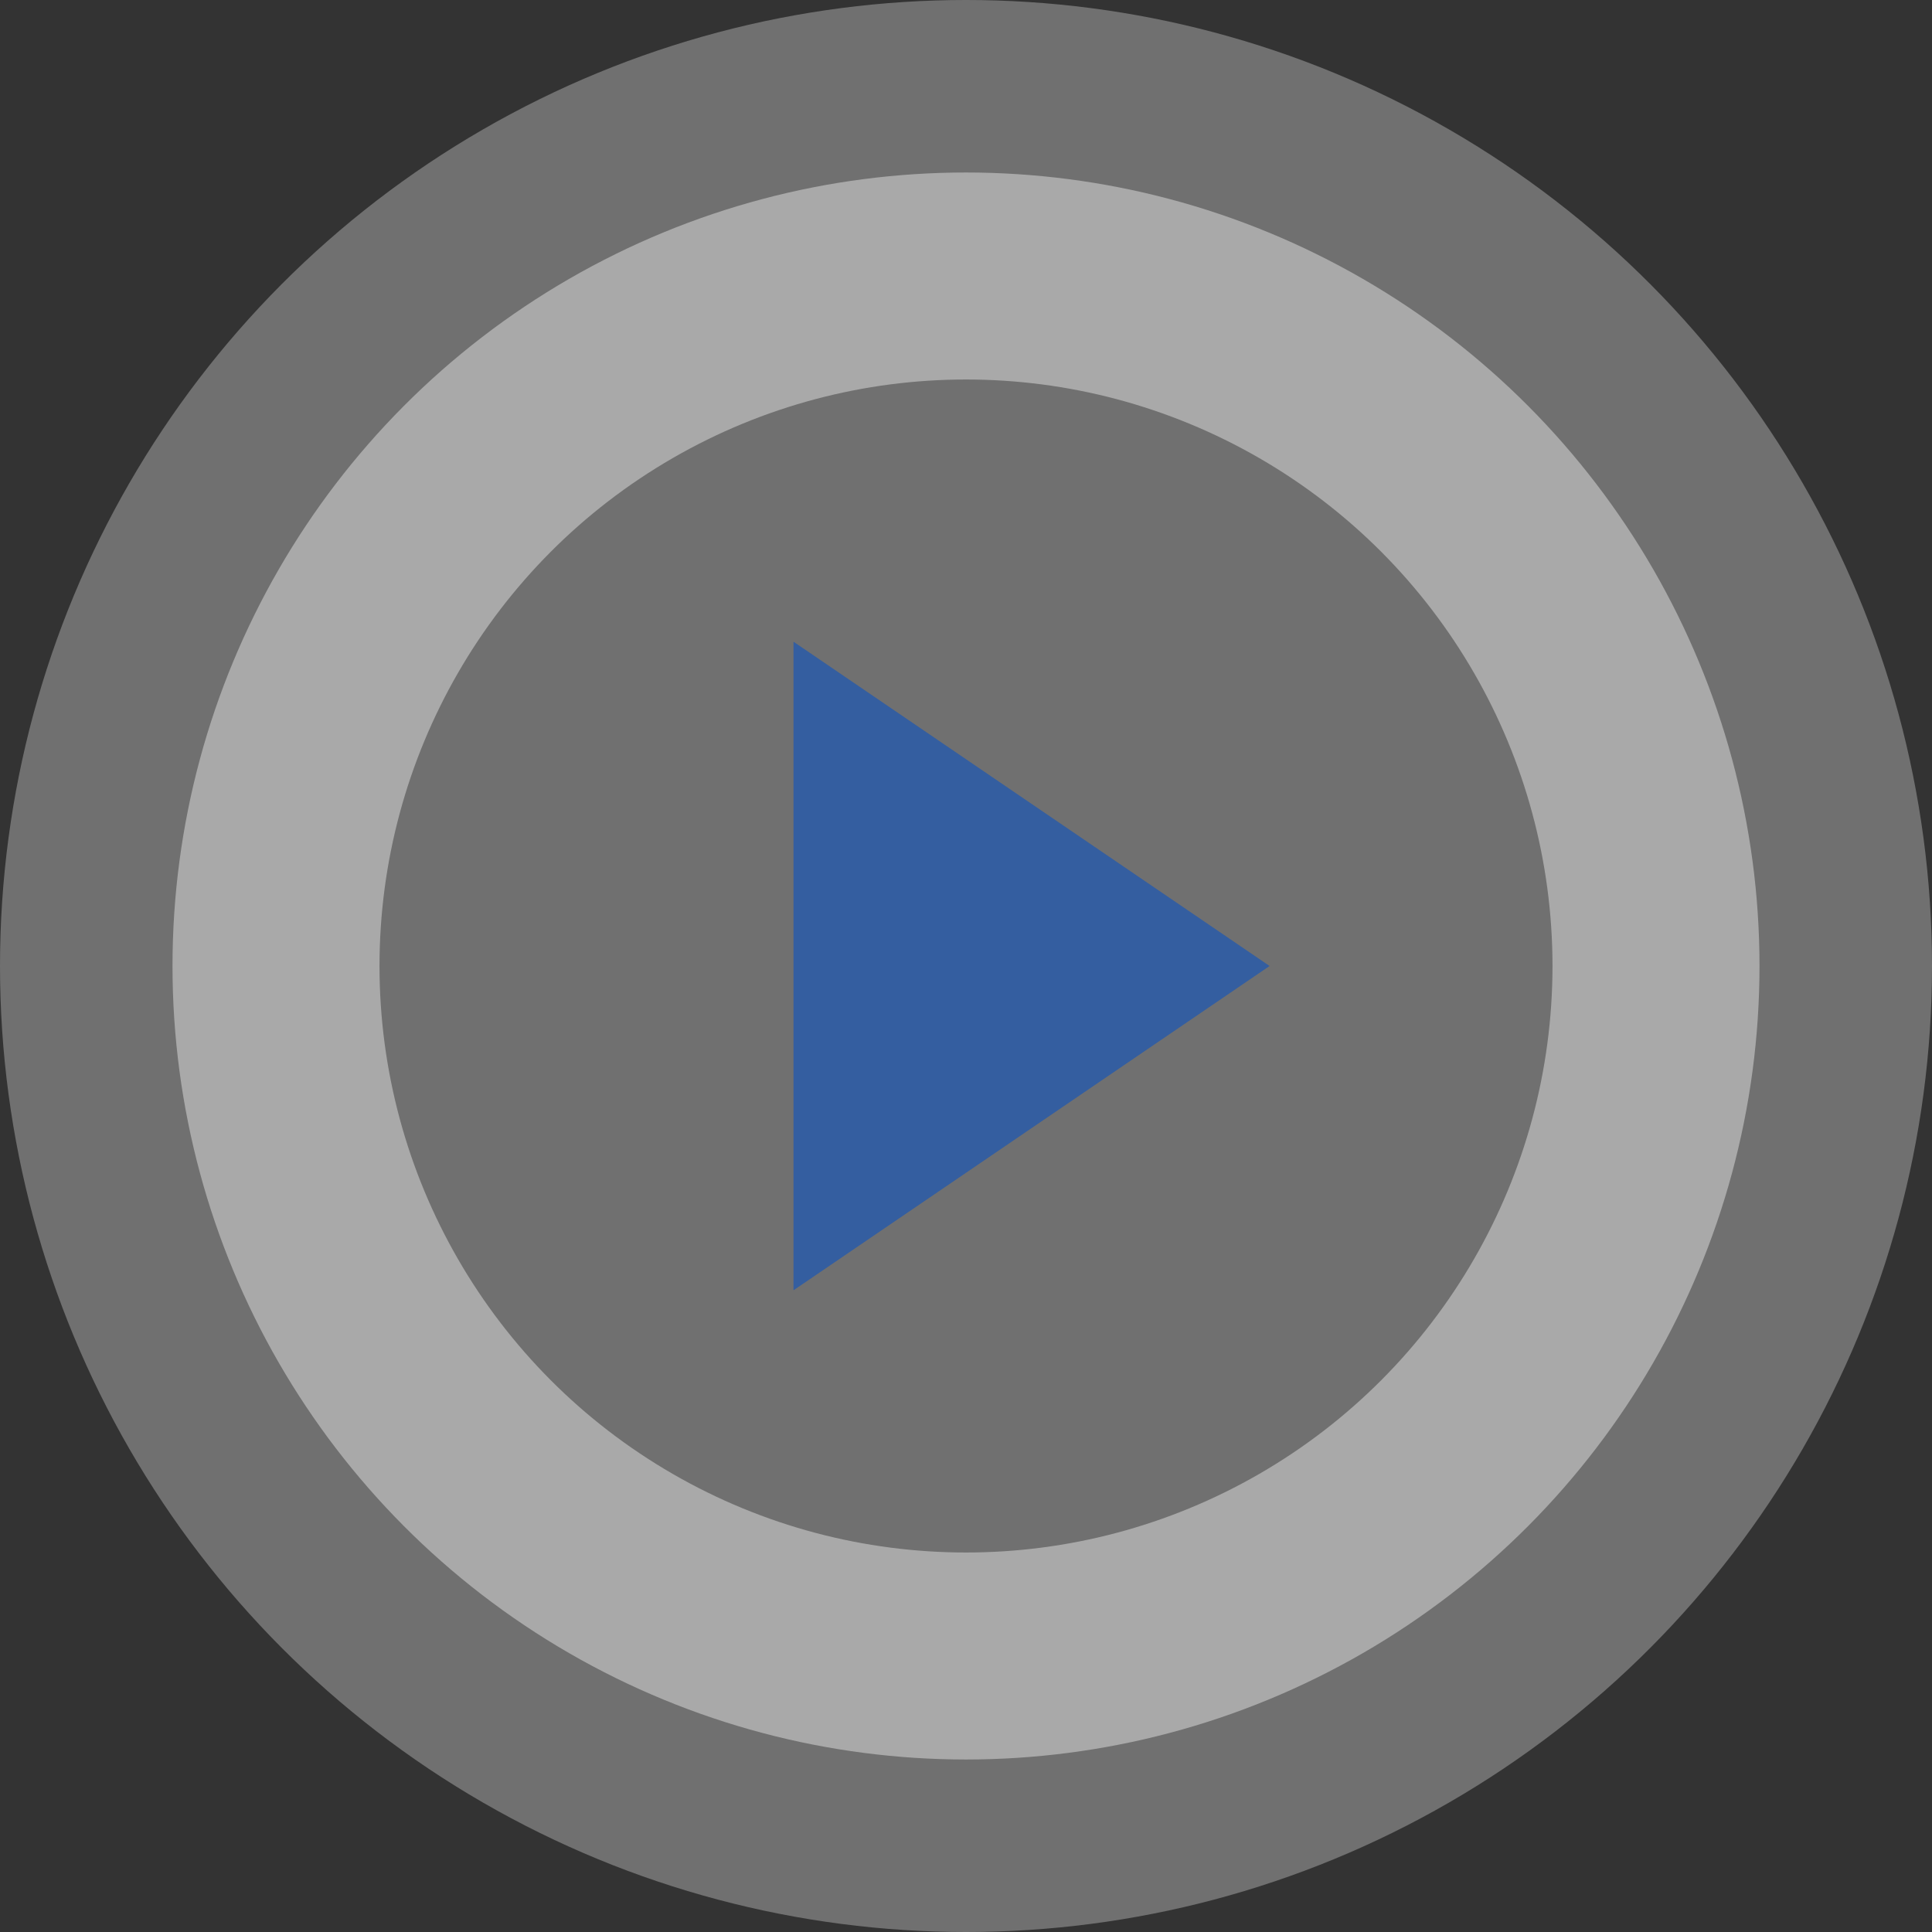 <svg width="280" height="280" viewBox="0 0 280 280" fill="none" xmlns="http://www.w3.org/2000/svg">
<rect x="0" y="0" width="280" height="280" fill="#333333" stroke="none"/>
<circle opacity="0.3" cx="140" cy="140" r="140" fill="white"/>
<circle opacity="0.4" cx="140" cy="140" r="100" stroke="white" stroke-width="30"/>
<path d="M134.5 129.877L149.362 140L134.5 150.123V129.877Z" stroke="#345EA0" stroke-width="39"/>
</svg>

